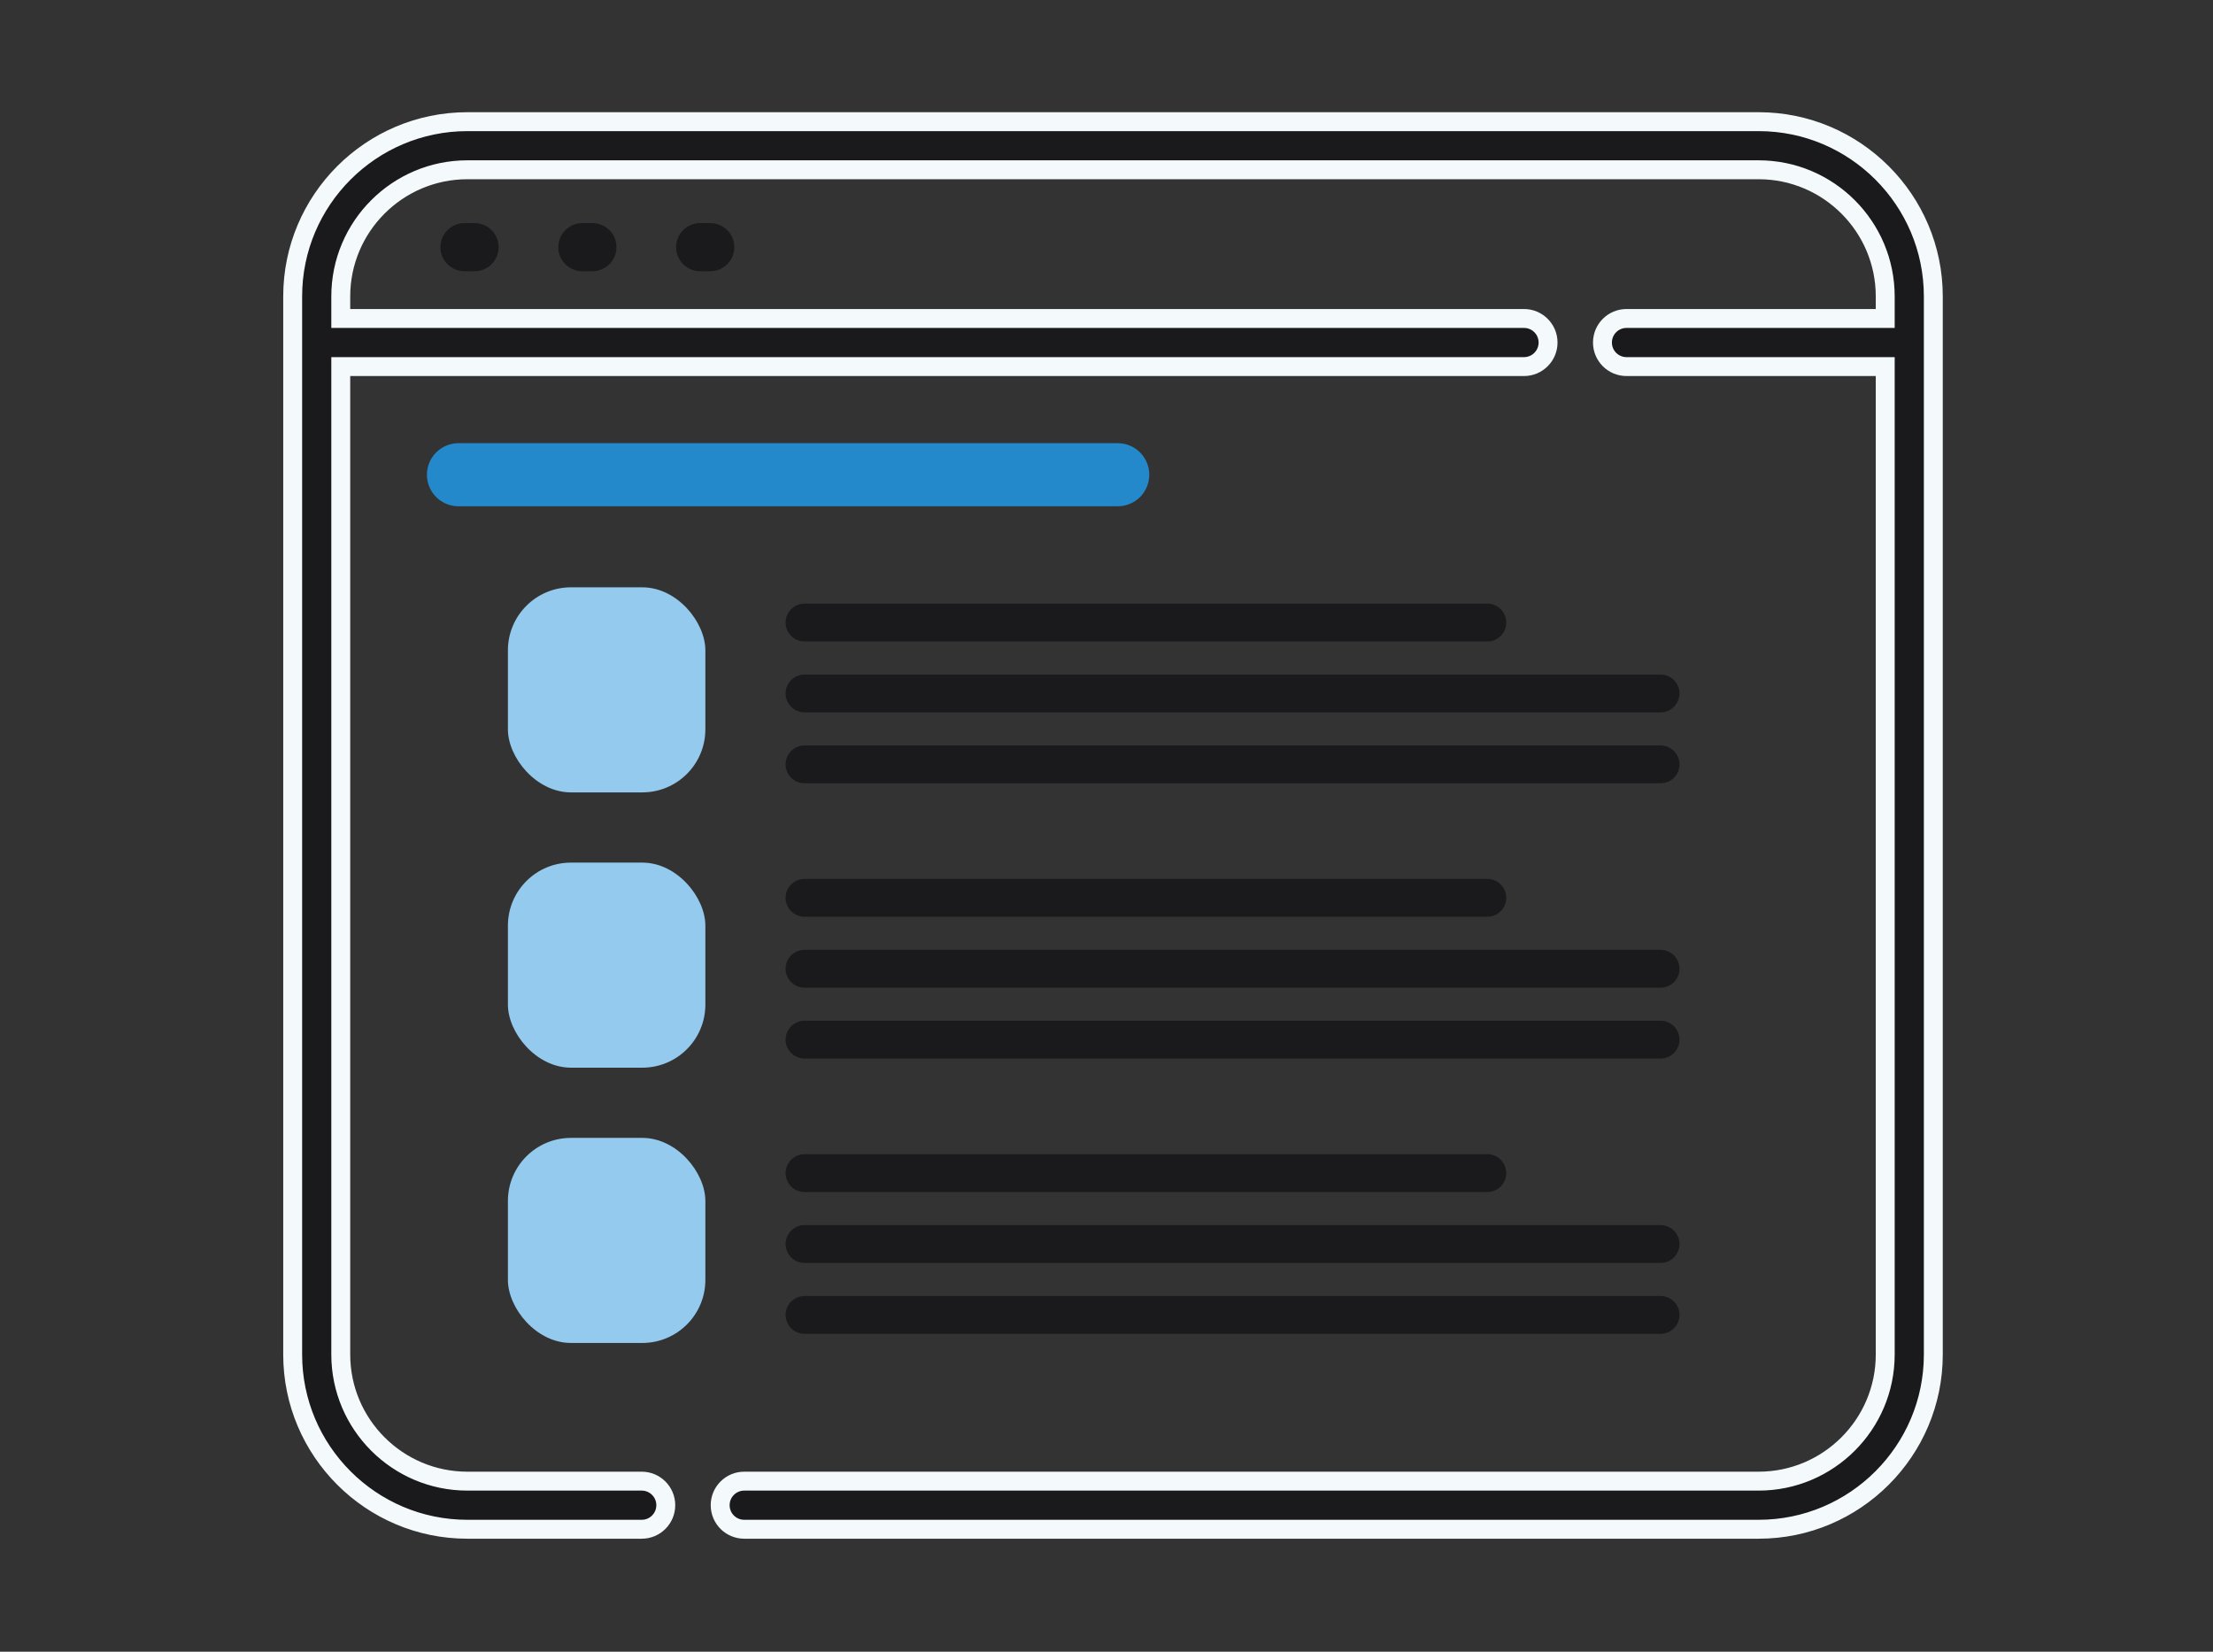 <svg width="201" height="150" viewBox="0 0 201 150" fill="none" xmlns="http://www.w3.org/2000/svg">
<rect x="0" y="0" width="201" height="150" fill="#333333" stroke="none"/>
<mask id="mask0_525_147" style="mask-type:alpha" maskUnits="userSpaceOnUse" x="0" y="0" width="201" height="150">
<rect x="0.972" width="200" height="150" fill="#D9D9D9"/>
</mask>
<g mask="url(#mask0_525_147)">
<path d="M41.64 43.113H101.521" stroke="#2389CA" stroke-width="5.727" stroke-linecap="round" stroke-linejoin="round"/>
<rect x="46.132" y="53.338" width="17.934" height="18.623" rx="5.727" fill="#94CAED"/>
<path d="M73.072 56.536H135.089" stroke="#1A1A1C" stroke-width="3.436" stroke-linecap="round" stroke-linejoin="round"/>
<path d="M73.072 62.975H150.824" stroke="#1A1A1C" stroke-width="3.436" stroke-linecap="round" stroke-linejoin="round"/>
<path d="M73.072 69.414H150.824" stroke="#1A1A1C" stroke-width="3.436" stroke-linecap="round" stroke-linejoin="round"/>
<rect x="46.132" y="78.338" width="17.934" height="18.623" rx="5.727" fill="#94CAED"/>
<path d="M73.072 81.536H135.089" stroke="#1A1A1C" stroke-width="3.436" stroke-linecap="round" stroke-linejoin="round"/>
<path d="M73.072 87.975H150.824" stroke="#1A1A1C" stroke-width="3.436" stroke-linecap="round" stroke-linejoin="round"/>
<path d="M73.072 94.414H150.824" stroke="#1A1A1C" stroke-width="3.436" stroke-linecap="round" stroke-linejoin="round"/>
<rect x="46.132" y="103.338" width="17.934" height="18.623" rx="5.727" fill="#94CAED"/>
<path d="M73.072 106.536H135.089" stroke="#1A1A1C" stroke-width="3.436" stroke-linecap="round" stroke-linejoin="round"/>
<path d="M73.072 112.975H150.824" stroke="#1A1A1C" stroke-width="3.436" stroke-linecap="round" stroke-linejoin="round"/>
<path d="M73.072 119.414H150.824" stroke="#1A1A1C" stroke-width="3.436" stroke-linecap="round" stroke-linejoin="round"/>
<path d="M159.731 11.049H42.449C33.7 11.049 26.583 18.167 26.583 26.916V123.013C26.583 131.761 33.7 138.879 42.449 138.879H58.287C59.493 138.879 60.471 137.901 60.471 136.695C60.471 135.488 59.493 134.51 58.287 134.51H42.449C36.109 134.51 30.951 129.352 30.951 123.013V33.291H138.422C139.628 33.291 140.606 32.314 140.606 31.107C140.606 29.901 139.628 28.923 138.422 28.923H30.951V26.916C30.951 20.576 36.109 15.418 42.449 15.418H159.731C166.071 15.418 171.229 20.576 171.229 26.916V28.923H147.73C146.523 28.923 145.546 29.901 145.546 31.107C145.546 32.314 146.523 33.291 147.73 33.291H171.229V123.013C171.229 129.353 166.071 134.51 159.731 134.51H67.595C66.388 134.51 65.411 135.488 65.411 136.695C65.411 137.901 66.388 138.879 67.595 138.879H159.731C168.48 138.879 175.597 131.761 175.597 123.013V26.916C175.597 18.167 168.48 11.049 159.731 11.049Z" fill="#1A1A1C" stroke="#F4F9FC" stroke-width="1.718"/>
<path d="M42.186 20.263C40.98 20.263 40.002 21.241 40.002 22.447C40.002 23.654 40.98 24.632 42.186 24.632H43.104C44.31 24.632 45.288 23.654 45.288 22.447C45.288 21.241 44.31 20.263 43.104 20.263H42.186Z" fill="#1A1A1C"/>
<path d="M52.892 20.263C51.685 20.263 50.708 21.241 50.708 22.447C50.708 23.654 51.685 24.632 52.892 24.632H53.809C55.016 24.632 55.993 23.654 55.993 22.447C55.993 21.241 55.016 20.263 53.809 20.263H52.892Z" fill="#1A1A1C"/>
<path d="M63.593 20.263C62.387 20.263 61.409 21.241 61.409 22.447C61.409 23.654 62.387 24.632 63.593 24.632H64.511C65.717 24.632 66.695 23.654 66.695 22.447C66.695 21.241 65.717 20.263 64.511 20.263H63.593Z" fill="#1A1A1C"/>
</g>
</svg>
